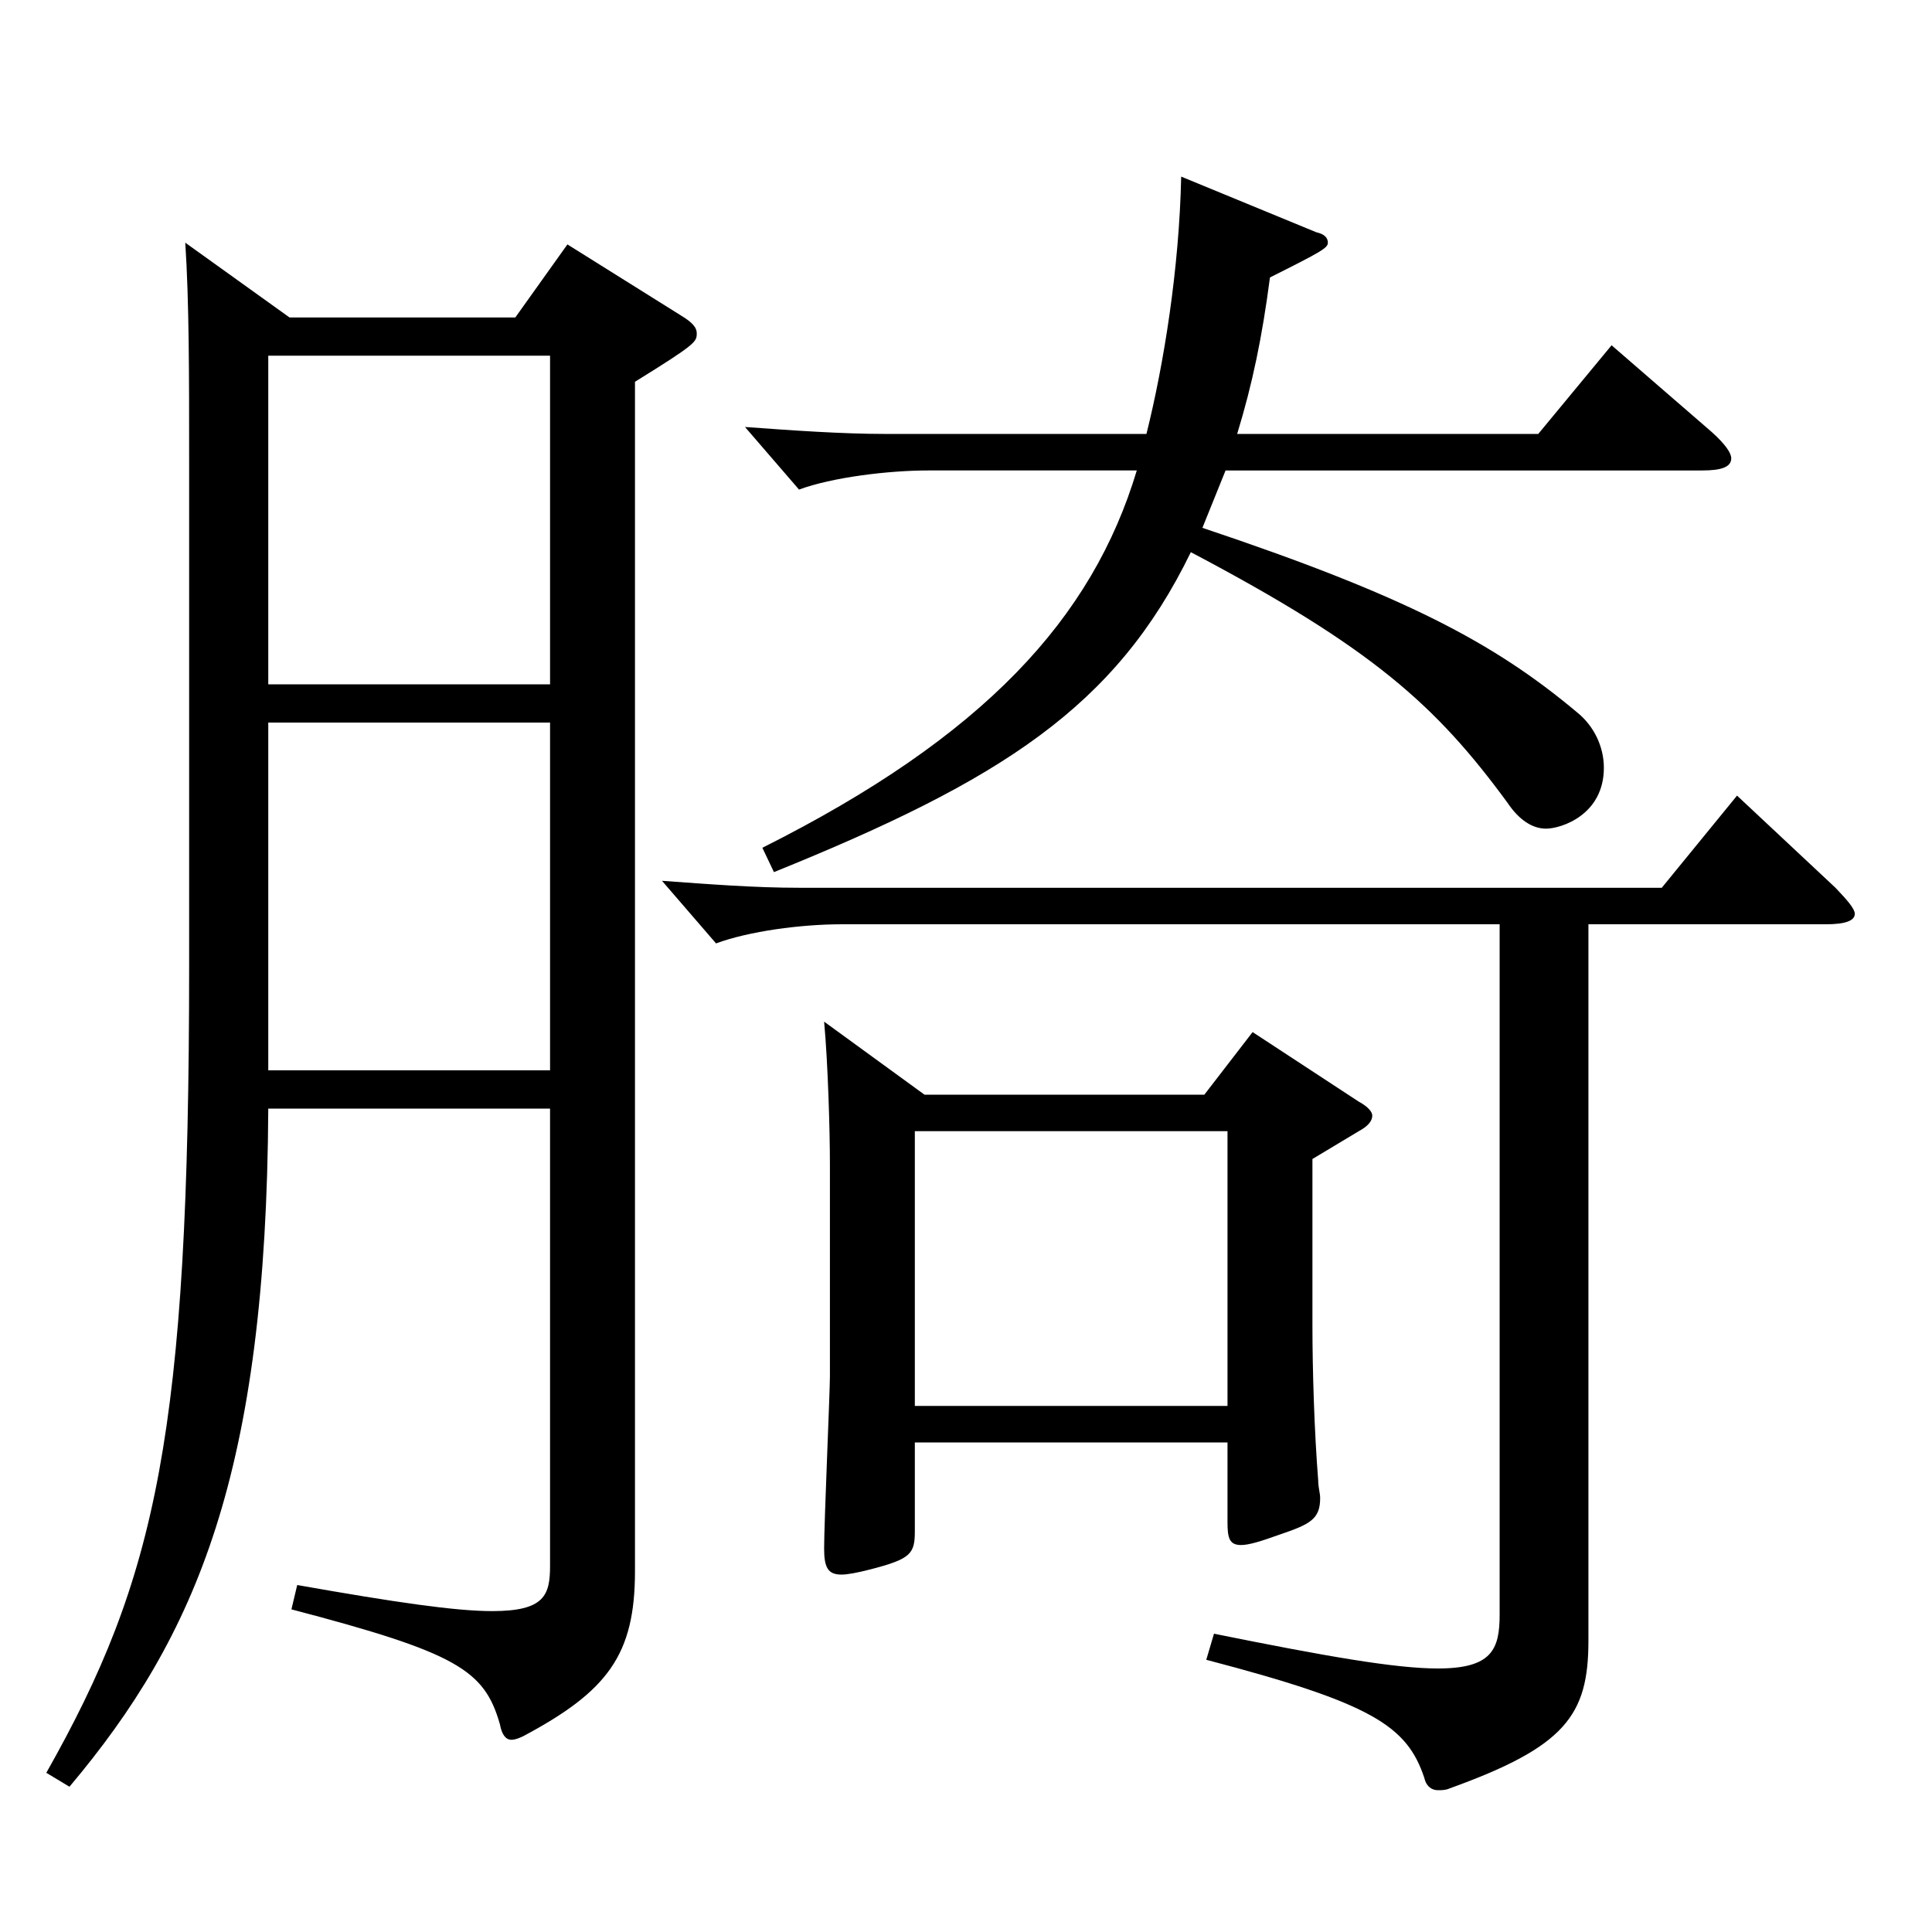 <?xml version="1.0" encoding="utf-8"?>
<!-- Generator: Adobe Illustrator 16.0.0, SVG Export Plug-In . SVG Version: 6.00 Build 0)  -->
<!DOCTYPE svg PUBLIC "-//W3C//DTD SVG 1.1//EN" "http://www.w3.org/Graphics/SVG/1.1/DTD/svg11.dtd">
<svg version="1.1" id="图层_1" xmlns="http://www.w3.org/2000/svg" xmlns:xlink="http://www.w3.org/1999/xlink" x="0px" y="0px"
	 width="1000px" height="1000px" viewBox="0 0 1000 1000" enable-background="new 0 0 1000 1000" xml:space="preserve">
<path d="M149.843,164.309h116.882l26.974-37.8l58.94,36.899c5.994,3.601,7.992,6.301,7.992,9c0,4.5,0,5.4-31.968,25.2v615.596
	c0,43.2-13.986,62.1-57.942,85.499c-1.998,0.9-3.996,1.801-5.993,1.801c-2.997,0-4.995-2.7-5.994-8.101
	c-7.992-27.899-21.979-36.899-107.892-59.399l2.997-12.6c50.948,9,81.917,13.5,100.898,13.5c26.973,0,29.97-8.101,29.97-23.4
	V573.806H138.854c-0.999,188.099-36.962,272.698-102.896,350.998l-11.988-7.2c56.942-100.8,73.926-175.499,73.926-417.598V237.208
	c0-43.199,0-80.999-1.998-111.6L149.843,164.309z M138.854,354.207h145.854V184.108H138.854V354.207z M284.707,374.007H138.854
	v179.999h145.854V374.007z M822.165,478.406v370.798c0,38.699-11.988,54.899-71.928,76.499c-1.998,0.9-3.996,0.9-5.994,0.9
	c-2.996,0-5.993-1.8-6.992-6.3c-8.991-27-26.973-38.7-112.887-61.2l3.996-13.5c57.941,11.7,93.905,18,115.883,18
	c27.973,0,31.969-9.899,31.969-27.899V478.406H435.555c-20.979,0-47.951,3.601-64.935,9.9l-27.972-32.4
	c24.975,1.801,47.952,3.601,70.929,3.601h446.55l38.961-47.7l50.948,47.7c5.994,6.3,9.99,10.8,9.99,13.5
	c0,3.6-4.995,5.399-14.985,5.399H822.165z M634.354,243.508l-11.988,29.7c104.895,35.1,150.849,59.399,193.805,95.399
	c8.991,7.199,13.986,18,13.986,28.8c0,24.3-21.979,31.5-29.97,31.5c-6.993,0-13.986-4.5-19.98-13.5
	c-36.962-50.4-69.929-80.1-163.835-129.6c-38.96,80.1-97.9,117.899-215.782,165.599l-5.994-12.6
	c114.885-57.6,170.828-118.799,193.805-195.299H480.51c-20.979,0-49.95,3.601-66.933,9.9l-27.972-32.4
	c24.975,1.801,49.949,3.601,72.926,3.601h134.864c8.991-36,16.983-85.5,17.982-133.199l69.93,28.8c3.995,0.9,5.993,2.7,5.993,5.399
	c0,2.7-2.997,4.5-29.97,18c-3.996,30.601-8.99,54.899-16.982,81h155.843l37.962-45.899l51.947,44.999c6.993,6.3,9.99,10.8,9.99,13.5
	c0,4.5-4.995,6.3-14.985,6.3H634.354z M635.354,746.604H473.517v45.899c0,11.7-1.998,14.4-22.977,19.8
	c-6.993,1.801-11.988,2.7-14.985,2.7c-6.993,0-8.991-3.6-8.991-13.5c0-13.5,2.997-80.999,2.997-89.099v-109.8
	c0-17.1-0.999-52.199-2.997-73.8l51.948,37.8h144.854l24.976-32.399l54.944,36c4.995,2.7,6.993,5.399,6.993,7.2
	c0,2.699-1.998,5.399-6.993,8.1l-23.976,14.399v85.5c0,24.3,0.998,55.8,2.996,80.999c0,3.601,0.999,6.3,0.999,9
	c0,10.8-4.994,13.5-20.979,18.9c-9.99,3.6-15.983,5.399-19.979,5.399c-5.994,0-6.993-3.6-6.993-11.7V746.604z M473.517,727.705
	h161.837V585.506H473.517V727.705z"/>
</svg>

